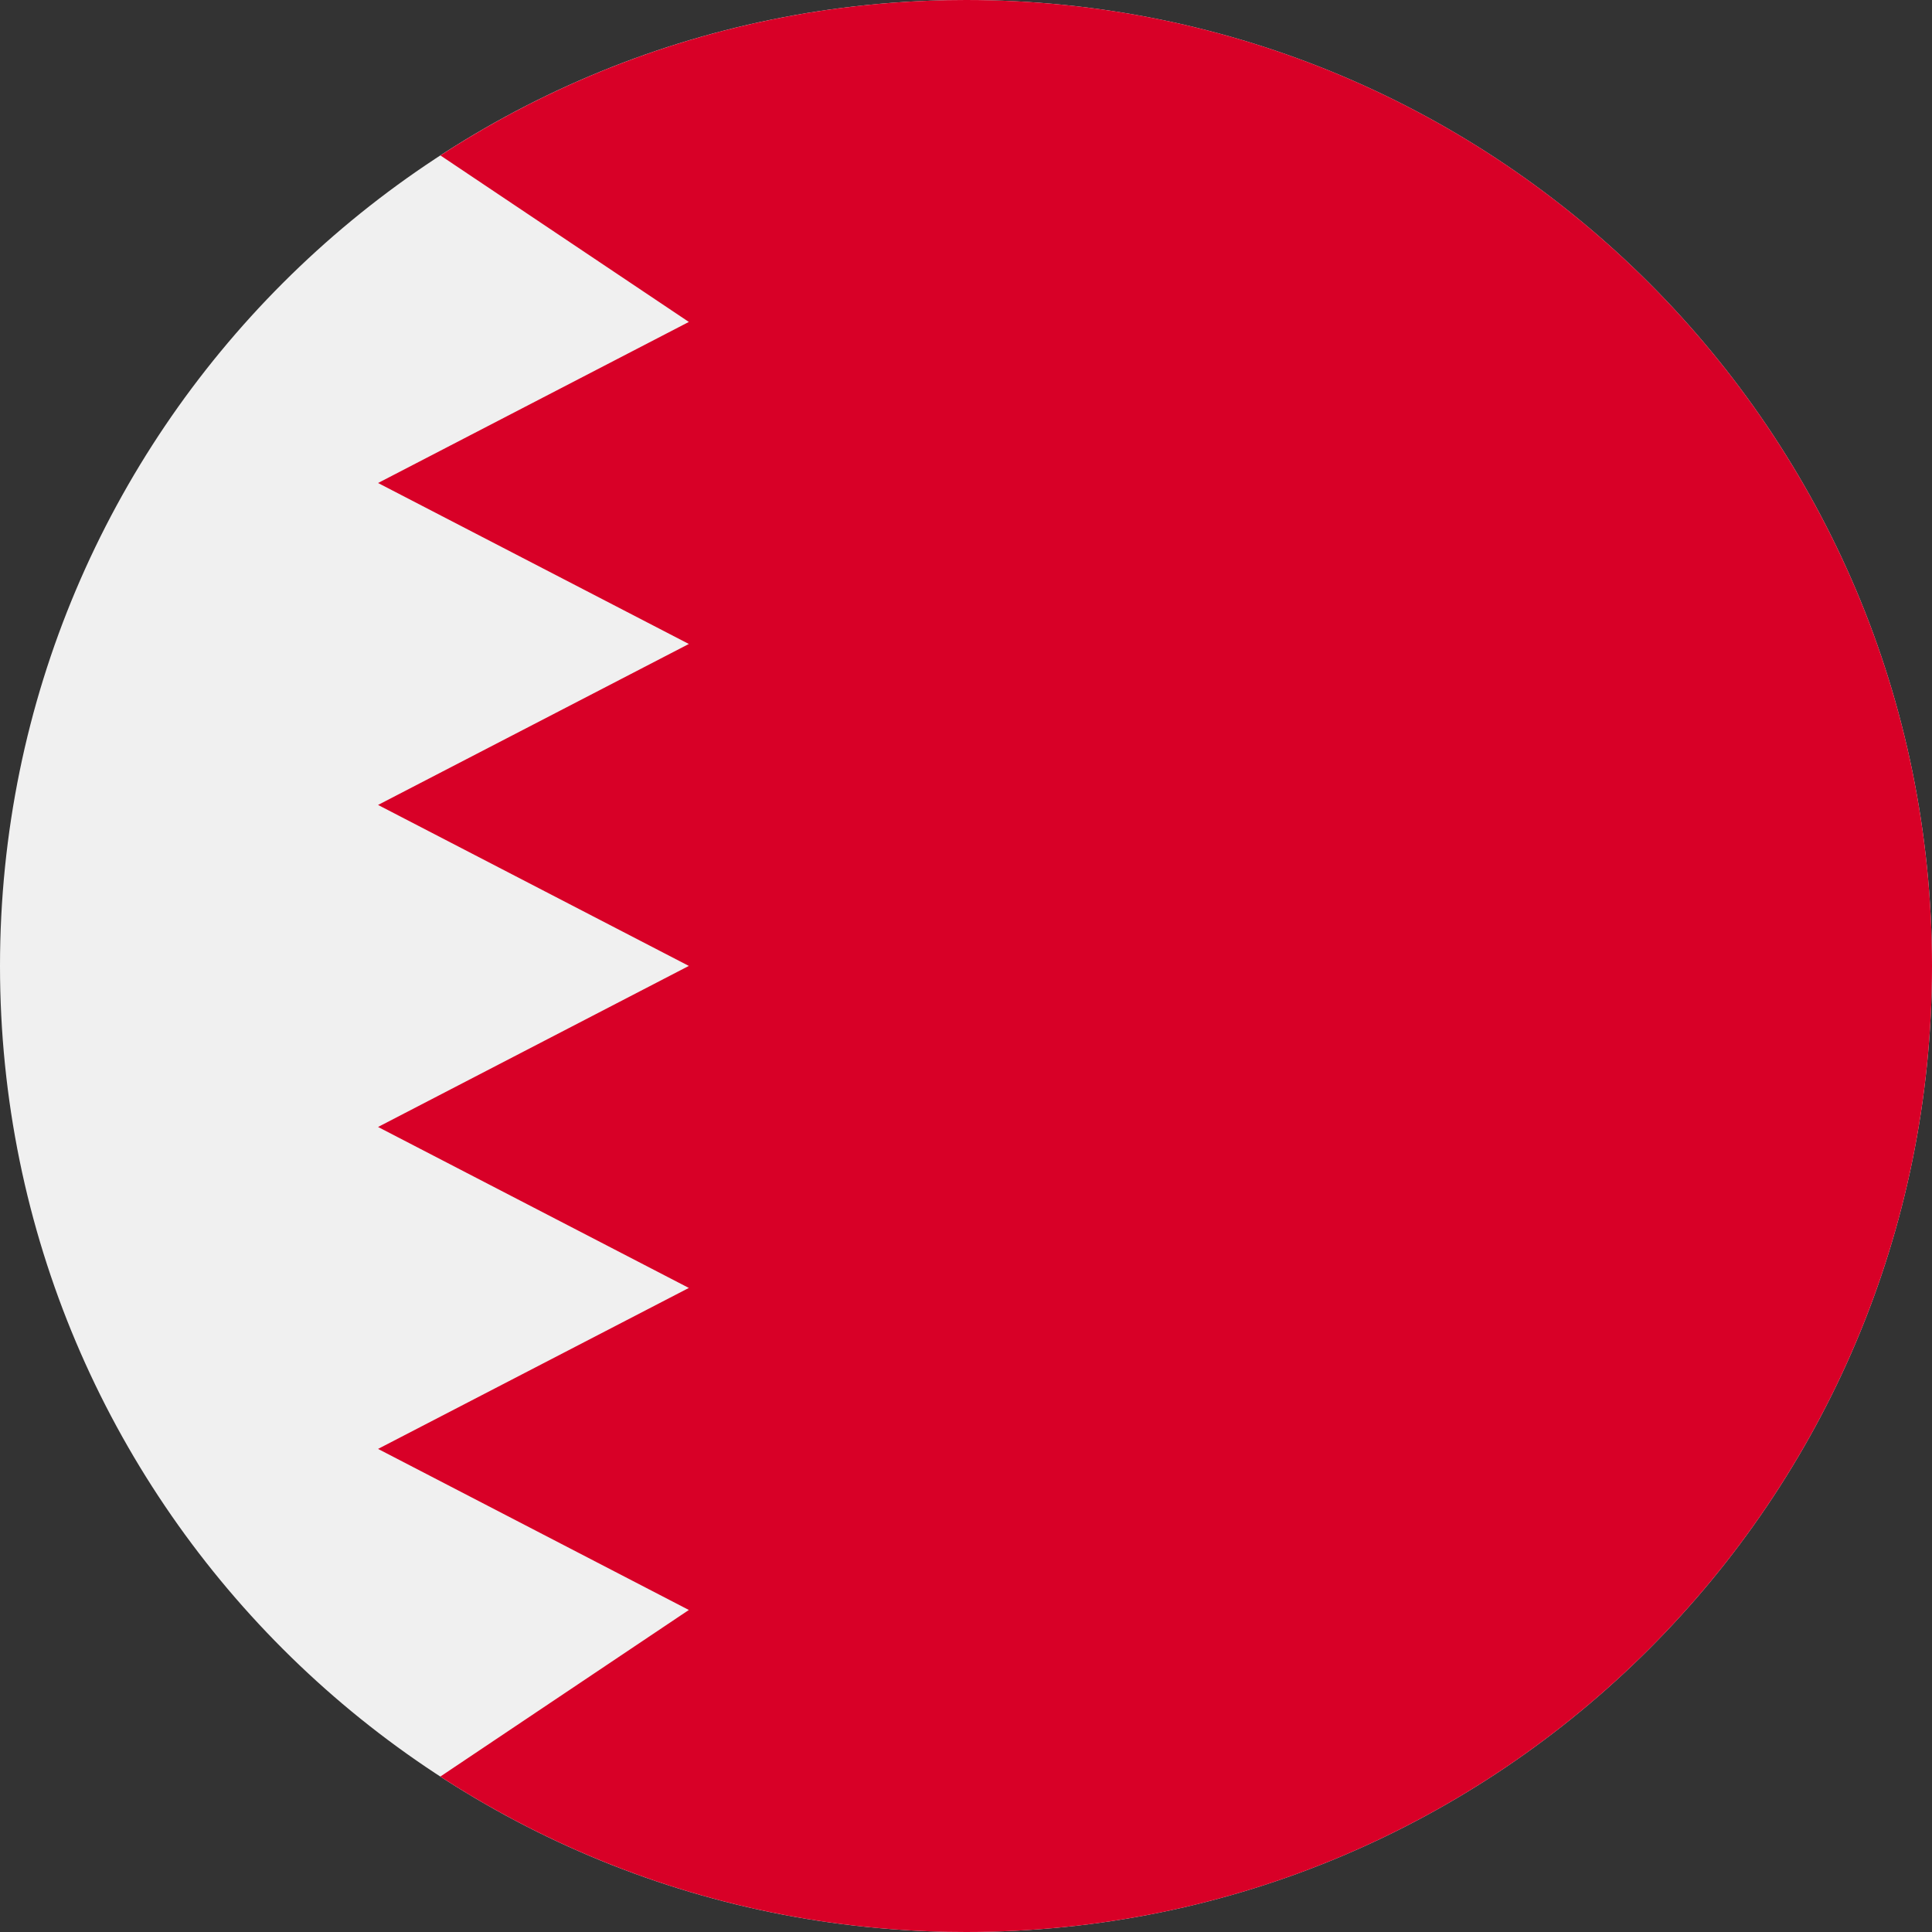 <svg width="22" height="22" viewBox="0 0 22 22" fill="none" xmlns="http://www.w3.org/2000/svg">
<rect x="0" y="0" width="22" height="22" fill="#333333" stroke="none"/>
<g clip-path="url(#clip0_3106_37305)">
<path d="M11 22C17.075 22 22 17.075 22 11C22 4.925 17.075 0 11 0C4.925 0 0 4.925 0 11C0 17.075 4.925 22 11 22Z" fill="#F0F0F0"/>
<path d="M11 0C8.793 0 6.737 0.651 5.015 1.77L7.844 3.666L4.305 5.5L7.844 7.333L4.305 9.166L7.844 10.999L4.305 12.833L7.844 14.666L4.305 16.499L7.844 18.333L5.014 20.23C6.737 21.349 8.793 22 11 22C17.075 22 22 17.075 22 11C22 4.925 17.075 0 11 0Z" fill="#D80027"/>
</g>
<defs>
<clipPath id="clip0_3106_37305">
<rect width="22" height="22" fill="white"/>
</clipPath>
</defs>
</svg>
